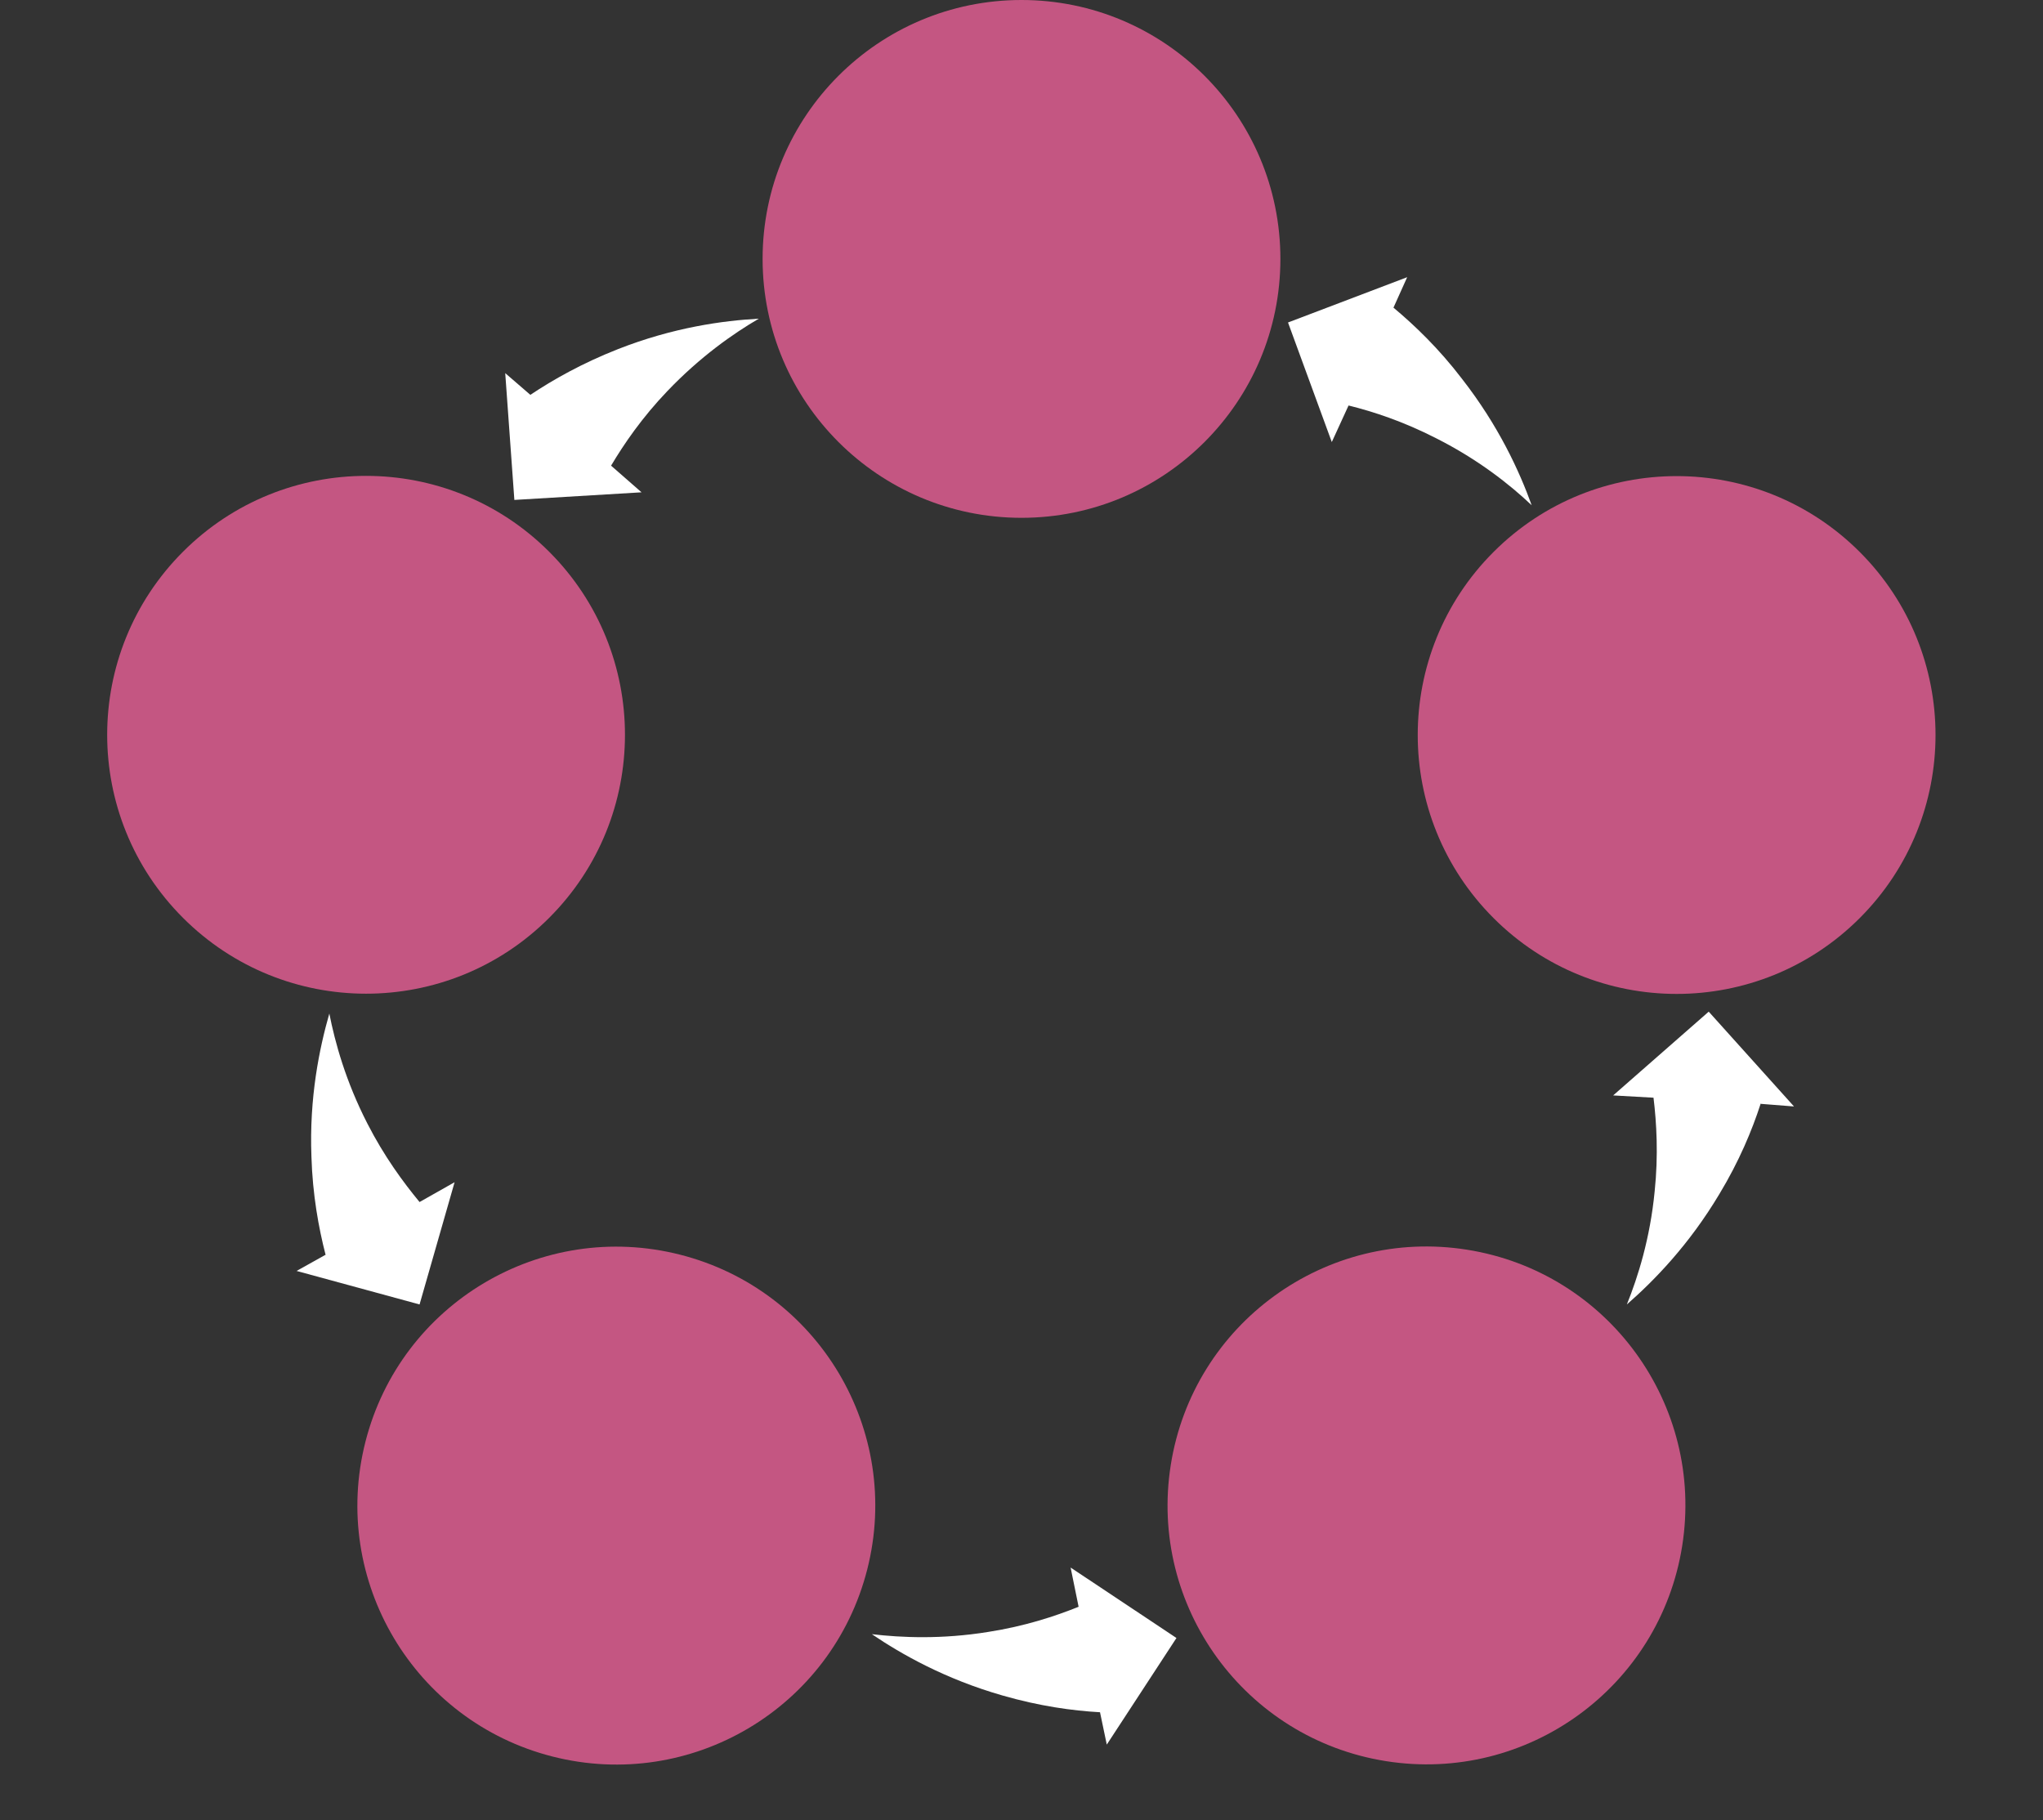 <?xml version="1.0" encoding="UTF-8" standalone="no"?><svg xmlns="http://www.w3.org/2000/svg" xmlns:xlink="http://www.w3.org/1999/xlink" fill="#000000" height="478.1" preserveAspectRatio="xMidYMid meet" version="1" viewBox="-18.3 18.3 536.6 478.1" width="536.6" zoomAndPan="magnify"><rect x="-18.3" y="18.3" width="536.6" height="478.1" fill="#333333" stroke="none"/><g><g fill="#c45682" id="change1_1"><circle cx="250" cy="86.3" r="68"/><circle cx="77.9" cy="211.3" r="68" transform="rotate(-45.001 77.857 211.351)"/><circle cx="143.6" cy="413.7" r="68" transform="rotate(-75.729 143.612 413.728)"/><circle cx="356.4" cy="413.7" r="68" transform="rotate(-81.002 356.375 413.709)"/><circle cx="422.1" cy="211.3" r="68" transform="rotate(-45.001 422.14 211.355)"/></g><g fill="#ffffff" id="change2_1"><path d="M121,122C121,122,121,122.1,121,122l-6.6-5.7l2.4,33.3l33.4-2l-8-7c3.4-5.7,8.1-12.6,14.8-19.6 c8.6-9,17.3-15.1,24-19c-9.4,0.5-22.5,2.3-37,8C134.6,113.7,127,118,121,122z"/><path d="M78.2,313.4c-5.7-11.1-8.5-21.3-10-28.9c-2.6,9.1-5.3,22-4.7,37.6c0.3,10,1.9,18.7,3.7,25.7c0,0,0.1,0,0.1,0 l-7.7,4.3l32.3,8.8l9.2-32.1l-9.2,5.2C87.6,328.8,82.6,322,78.2,313.4z"/><path d="M265,440.3c-6.2,2.5-14.1,5.1-23.7,6.6c-12.3,2-22.9,1.5-30.6,0.6c7.8,5.3,19.3,11.8,34.3,16.1 c9.7,2.8,18.4,4,25.6,4.4c0,0,0,0,0-0.1l1.8,8.6l18.3-28L262.9,430L265,440.3z"/><path d="M347.7,99.1C347.7,99.2,347.6,99.2,347.7,99.1l3.6-8L320,103l11.5,31.4l4.4-9.6c6.5,1.6,14.4,4.2,23,8.6 c11.1,5.6,19.4,12.2,25.1,17.6c-3.2-8.9-8.7-20.9-18.3-33.2C359.6,109.8,353.2,103.7,347.7,99.1z"/><path d="M452.9,308.9l-22.4-24.9l-25.1,22l10.6,0.6c0.8,6.6,1.3,15,0.3,24.6c-1.2,12.4-4.4,22.5-7.3,29.7 c7.1-6.2,16.3-15.6,24.3-29c5.2-8.6,8.6-16.8,10.8-23.6c0,0,0,0-0.1-0.1L452.9,308.9z"/></g></g></svg>